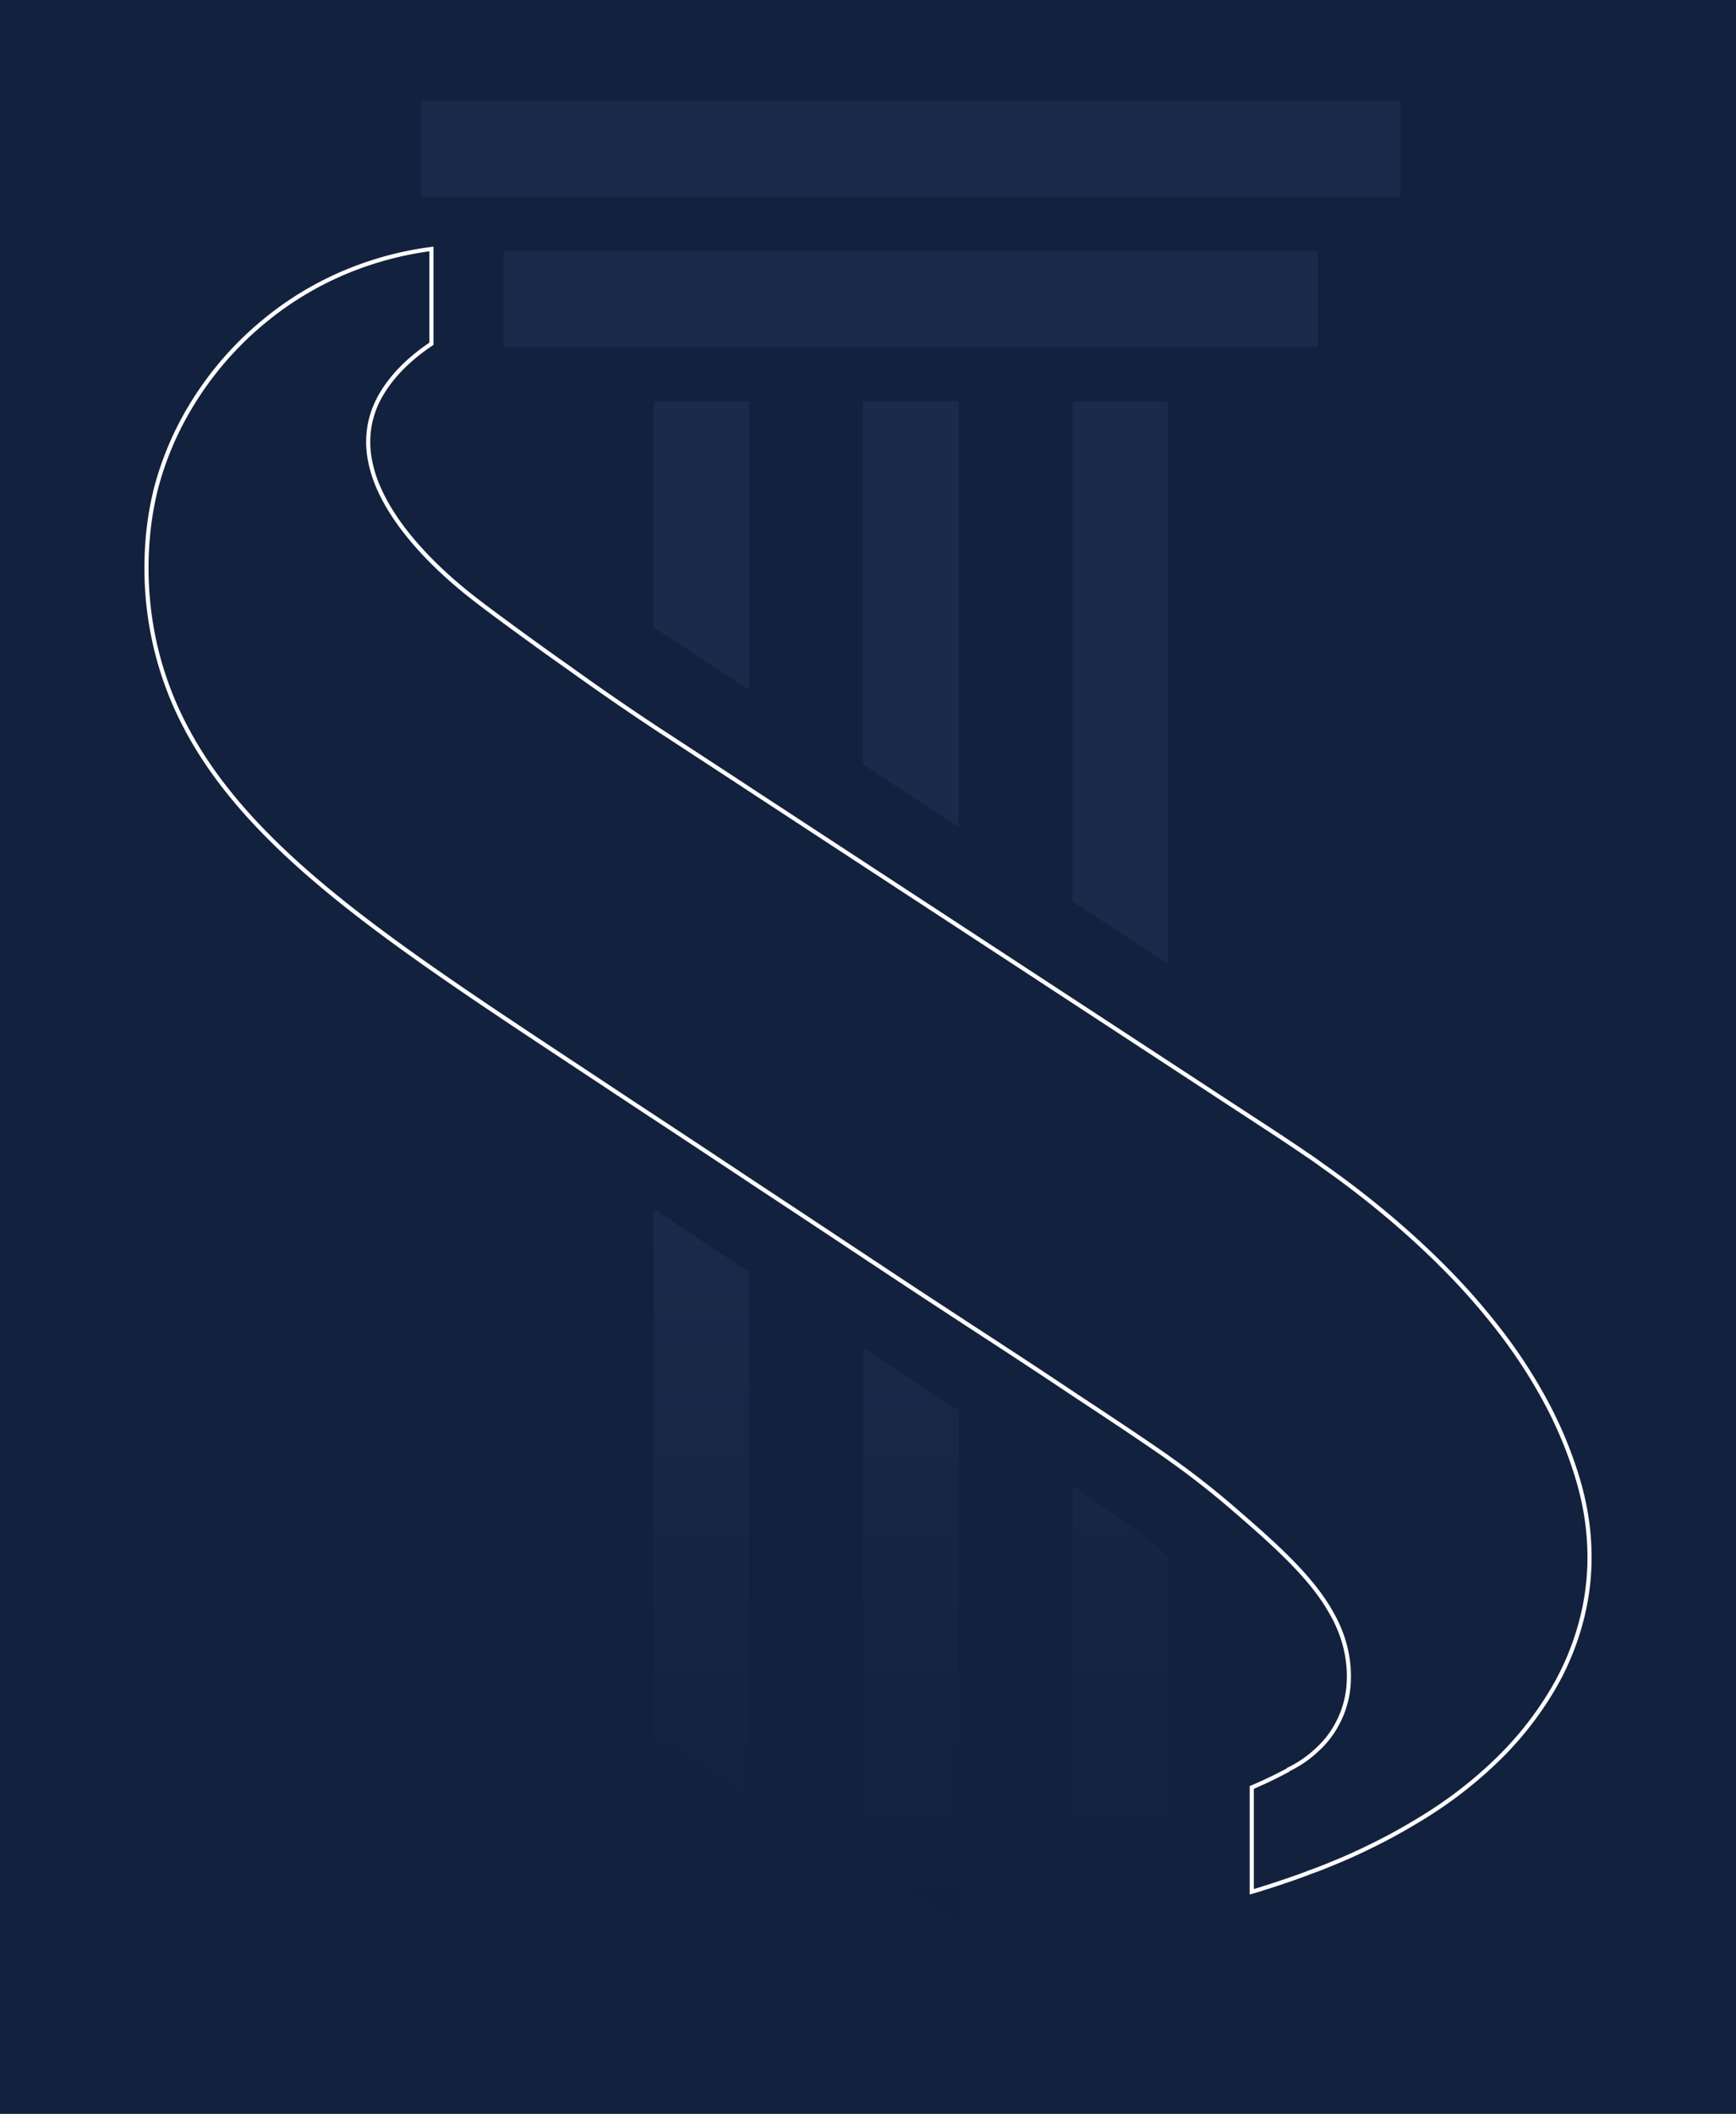 <svg xmlns="http://www.w3.org/2000/svg" xmlns:xlink="http://www.w3.org/1999/xlink" width="843" height="1026" viewBox="0 0 843 1026">
  <rect x="0" y="0" width="843" height="1026" fill="#808080" stroke="none"/>
  <defs>
    <linearGradient id="linear-gradient" x1="0.5" x2="0.5" y2="1" gradientUnits="objectBoundingBox">
      <stop offset="0" stop-color="#1a2a4a"/>
      <stop offset="1" stop-color="#11203d"/>
    </linearGradient>
    <clipPath id="clip-Image-expert-comptable_1">
      <rect width="843" height="1026"/>
    </clipPath>
  </defs>
  <g id="Image-expert-comptable_1" data-name="Image-expert-comptable – 1" clip-path="url(#clip-Image-expert-comptable_1)">
    <rect width="843" height="1026" fill="#12213e"/>
    <path id="Union_8" data-name="Union 8" d="M-2422.933-2972.911c-15.49-10.016-30.842-20.12-46.325-30.31v-249.5c3.218,2.162,6.485,4.281,9.747,6.4l12.753,8.379c7.1,4.593,15.221,9.929,23.956,15.621v249.409Zm55.462-45.445v-167.3c4.841,3.262,9.827,6.617,14.77,10.06l.488.306c1.594,1.1,3.348,2.292,5.16,3.617l.619.445c5.612,3.923,14.471,10.54,24.931,19.45.176.138.306.269.488.4V-2988C-2336.55-2998.06-2351.945-3008.164-2367.472-3018.355ZM-2571-3063.617V-3320c3.618,2.388,7.236,4.812,10.854,7.192l11.341,7.505q12.174,8,24.261,16.015v256.026Z" transform="translate(2888.329 3906.807)" fill="url(#linear-gradient)"/>
    <rect id="Rectangle_18" data-name="Rectangle 18" width="395.584" height="46.471" transform="translate(244.471 121.938)" fill="#1a2a4a"/>
    <rect id="Rectangle_19" data-name="Rectangle 19" width="475.671" height="46.471" transform="translate(204.428 49.095)" fill="#1a2a4a"/>
    <path id="Union_9" data-name="Union 9" d="M-2367.472-3077.251V-3320H-2321v273.14C-2336.52-3056.9-2351.945-3067.031-2367.472-3077.251Zm-101.764-66.54V-3320h46.471v206.593C-2438.285-3123.438-2453.709-3133.571-2469.236-3143.791Zm-74.81-48.982c-8.364-5.386-16.727-10.867-25.091-16.357-.655-.371-1.209-.837-1.864-1.208V-3320h46.471v140.053Q-2534.291-3186.357-2544.045-3192.773Z" transform="translate(2888.3 3514.795)" fill="#1a2a4a"/>
    <path id="shutterstock_552213274" d="M698.972,789.635a141.194,141.194,0,0,0-3.845-16.56c-15.337-52.045-53.094-95.395-94.038-129.477-9.394-7.824-19.359-15.468-30.021-22.942-2.839-2.1-5.592-4.019-8.565-5.986-.174-.177-12.148-8.172-12.148-8.172-5.854-3.848-11.754-7.693-17.609-11.538-.045,0-.045-.043-.088-.043-4.937-3.235-9.876-6.424-14.813-9.7Q407.07,512.724,296.208,440.182c-14.724-9.7-29.452-19.268-44.179-28.927-.656-.348-1.18-.83-1.836-1.18-23.2-15.206-43-29.54-44.834-30.851-17.566-12.322-38.758-27.967-44.09-32.117-9.483-7.254-59.647-45.578-53.006-85.125,1.006-6.467,5.333-23.594,30.107-40.245V175.723a159.966,159.966,0,0,0-80.445,34.436c-10.882,8.739-41.428,35.962-53.4,82.2a165.048,165.048,0,0,0,.741,79.966C25.586,450.933,100.7,500.75,205.359,569.968c14.9,9.831,29.848,19.795,44.834,29.625,15.383,10.138,30.765,20.319,46.014,30.458,18.31,12.062,36.489,24.122,54.753,36.226,0,.043.046.043.046.043,1.266.829,2.665,1.747,3.931,2.579,13.983,9.306,28.055,18.527,42.038,27.659a.044.044,0,0,0,.045.045c18.307,11.886,36.617,23.859,54.753,36.007,13.151,8.65,26.348,17.392,39.328,26.3,2.01,1.4,4.327,2.973,6.687,4.72,7.821,5.507,17.521,12.891,28.1,21.893,21.542,18.572,39.675,34.522,49.6,52.393a62.1,62.1,0,0,1,8,23.728c.57,5.071,1.661,17.042-5.156,29.8a45.215,45.215,0,0,1-9.568,12.455,54.772,54.772,0,0,1-14.16,9.831c-.086.174-.348.3-.567.481-.174.086-.351.174-.524.262-5.33,2.839-10.882,5.5-16.779,7.995v50.646c1.967-.567,3.8-1.092,5.723-1.747.744-.263,1.573-.482,2.4-.741,5.681-1.838,11.669-3.848,17.916-6.162a2.58,2.58,0,0,0,1.137-.482c4.019-1.354,7.909-2.927,11.754-4.5a4.367,4.367,0,0,1,.83-.35c6.382-2.576,12.892-5.549,19.709-8.958,7.3-3.583,14.551-7.6,22.286-12.321,53.835-32.687,90.934-85.562,80.491-148.224" transform="translate(71.133 -54.883)" fill="#12213e"/>
    <path id="shutterstock_552213274_-_Contour" data-name="shutterstock_552213274 - Contour" d="M535.722,974.452V921.814l.611-.258c5.725-2.418,11.187-5.021,16.7-7.956l.017-.009.446-.224c.061-.045.118-.085.171-.122l.086-.061.1-.195.308-.15a53.694,53.694,0,0,0,13.9-9.65l.016-.015a44.4,44.4,0,0,0,9.359-12.18l.006-.012a46.251,46.251,0,0,0,5.235-17.41,55.493,55.493,0,0,0-.19-11.8h0a58.93,58.93,0,0,0-2.738-12.052,65.548,65.548,0,0,0-5.133-11.3l-.006-.01c-4.526-8.152-10.969-16.323-20.277-25.715-8.3-8.377-18.088-16.913-29.1-26.4-11.841-10.077-21.775-17.436-28.023-21.835l-.019-.014c-1.843-1.365-3.7-2.649-5.334-3.781q-.68-.471-1.323-.918h0c-13.272-9.114-26.737-18.023-39.311-26.294l-.007,0c-19.764-13.238-39.583-26.158-54.659-35.946a1.051,1.051,0,0,1-.269-.191c-13.249-8.653-27.491-17.98-41.9-27.57h0c-1.087-.715-2.38-1.564-3.845-2.523a1.051,1.051,0,0,1-.265-.188l-6.347-4.207c-15.8-10.47-32.13-21.3-48.272-31.931-15.045-10-30.525-20.249-46.014-30.458-9.1-5.968-18.327-12.082-27.252-17.994-5.766-3.82-11.729-7.77-17.582-11.631-25.876-17.114-50.316-33.279-72.586-49.047-24.6-17.421-43.416-32.147-59.2-46.344C54.8,459.026,40.582,443.256,29.562,427.2A183.689,183.689,0,0,1,14.5,400.967a165.468,165.468,0,0,1-10.2-28.4A167.472,167.472,0,0,1-.48,343.891a170.629,170.629,0,0,1-.178-24.1,154.849,154.849,0,0,1,4.214-27.676l0-.008A152.348,152.348,0,0,1,15.5,260.779a161.717,161.717,0,0,1,41.793-51.394h0a158.375,158.375,0,0,1,46.892-26.447,162.7,162.7,0,0,1,34.058-8.207l1.128-.145V222.27l-.442.3c-10.551,7.092-18.514,15.041-23.667,23.626a44.335,44.335,0,0,0-6.01,15.943l0,.012a45.007,45.007,0,0,0-.019,14.38,59.818,59.818,0,0,0,4.088,14c3.468,8.216,8.894,16.774,16.127,25.436,12.806,15.338,27.554,26.619,32.4,30.326l.038.029c5.313,4.135,26.6,19.849,44.05,32.087l.007.005.629.452c14.547,10.454,30.221,21.233,44.136,30.353a9.883,9.883,0,0,1,.976.63,7.841,7.841,0,0,0,.816.527l.041.022.039.025c5.983,3.924,12.067,7.9,17.951,11.744,8.6,5.617,17.487,11.425,26.229,17.185,40.7,26.636,82.109,53.732,122.155,79.936q49.751,32.554,99.48,65.1l.006,0c3.235,2.148,6.526,4.294,9.709,6.369,1.61,1.05,3.274,2.135,4.914,3.209h.024l.25.164c2.8,1.839,5.657,3.708,8.421,5.517,3.015,1.973,6.133,4.013,9.188,6.021l.006,0c.03.02,3.029,2.022,6.01,4.021,4.644,3.112,5.8,3.9,6.138,4.152,3.036,2.009,5.768,3.918,8.594,6.005,10.385,7.279,20.5,15.013,30.077,22.985,10.754,8.952,20.807,18.156,29.882,27.357a323.915,323.915,0,0,1,26.895,30.808,251.6,251.6,0,0,1,22.1,34.217,201.975,201.975,0,0,1,15.482,37.581,142.574,142.574,0,0,1,3.872,16.676,128.978,128.978,0,0,1,1.762,23.2,123.591,123.591,0,0,1-2.367,22.16,131.592,131.592,0,0,1-15.658,40.663,164.364,164.364,0,0,1-27.761,34.947A209.281,209.281,0,0,1,619,938.714c-7.812,4.766-15.126,8.81-22.359,12.361-7.021,3.51-13.491,6.451-19.781,8.991l-.055.02a3.433,3.433,0,0,0-.654.272l-.056.032-.06.025c-3.906,1.6-7.739,3.144-11.668,4.474a3.546,3.546,0,0,1-1.318.544c-6.972,2.581-13.548,4.747-17.893,6.153l-.009,0c-.315.1-.629.191-.932.281-.51.151-.992.293-1.436.449l-.01,0c-1.863.635-3.64,1.148-5.521,1.69Zm2-51.313v48.654c1.482-.43,2.917-.858,4.393-1.361.493-.174,1.022-.33,1.534-.481.3-.087.6-.177.9-.271,6.989-2.262,12.5-4.157,17.869-6.146l.063-.023.065-.015a1.616,1.616,0,0,0,.744-.3l.134-.1.16-.054c3.905-1.316,7.734-2.858,11.638-4.455a5.286,5.286,0,0,1,.917-.386c6.232-2.517,12.647-5.433,19.61-8.915l.007,0c7.179-3.525,14.443-7.541,22.206-12.277a207.3,207.3,0,0,0,36.583-28,162.373,162.373,0,0,0,27.425-34.519,129.6,129.6,0,0,0,15.423-40.045,121.591,121.591,0,0,0,2.329-21.8,126.969,126.969,0,0,0-1.734-22.839,140.539,140.539,0,0,0-3.817-16.44,199.967,199.967,0,0,0-15.33-37.209,249.592,249.592,0,0,0-21.923-33.943,321.959,321.959,0,0,0-26.729-30.616c-9.029-9.155-19.034-18.314-29.737-27.224-9.534-7.94-19.612-15.642-29.956-22.891l-.02-.015c-2.8-2.071-5.51-3.963-8.522-5.956l-.087-.058-.025-.025c-.682-.494-7.515-5.07-12.039-8.091-3.051-2.005-6.166-4.044-9.179-6.015-2.7-1.769-5.5-3.6-8.238-5.4h-.023l-.25-.164c-1.7-1.112-3.424-2.238-5.095-3.327-3.185-2.077-6.478-4.224-9.717-6.375h0q-49.721-32.539-99.48-65.1c-40.046-26.2-81.455-53.3-122.157-79.937-8.742-5.759-17.63-11.566-26.226-17.182-5.872-3.837-11.944-7.8-17.917-11.721a9.781,9.781,0,0,1-.987-.635,7.955,7.955,0,0,0-.809-.523l-.039-.021-.037-.024c-13.948-9.141-29.66-19.946-44.243-30.425l-.618-.443h0c-17.469-12.254-38.8-27.995-44.127-32.144l-.028-.021c-4.89-3.741-19.771-15.124-32.72-30.633-7.359-8.814-12.889-17.542-16.434-25.94a61.814,61.814,0,0,1-4.222-14.471,47,47,0,0,1,.022-15.014,46.324,46.324,0,0,1,6.27-16.657c5.232-8.718,13.246-16.777,23.824-23.958V176.864a160.775,160.775,0,0,0-32.511,7.957,156.379,156.379,0,0,0-46.3,26.113l-.007.005a159.72,159.72,0,0,0-41.272,50.753A150.34,150.34,0,0,0,5.494,292.6a152.836,152.836,0,0,0-4.157,27.313,168.626,168.626,0,0,0,.176,23.819,165.468,165.468,0,0,0,4.721,28.336,163.462,163.462,0,0,0,10.077,28.052,181.677,181.677,0,0,0,14.9,25.946c10.929,15.924,25.042,31.578,43.145,47.855,15.73,14.144,34.485,28.824,59.023,46.2,22.243,15.75,46.671,31.906,72.532,49.011,5.854,3.862,11.817,7.813,17.584,11.633,8.923,5.911,18.15,12.023,27.247,17.99,15.493,10.211,30.976,20.459,46.019,30.461,16.142,10.634,32.477,21.461,48.274,31.932l6.926,4.59v.01c1.333.874,2.518,1.652,3.525,2.314l0,0c14.457,9.621,28.744,18.977,42.031,27.654l.453.3v.014c15.038,9.764,34.719,22.6,54.348,35.744h0c12.582,8.276,26.057,17.193,39.344,26.316l.005,0q.642.447,1.324.918c1.645,1.139,3.509,2.429,5.374,3.81,6.283,4.424,16.267,11.821,28.163,21.944l0,0c11.041,9.519,20.861,18.084,29.213,26.513,9.438,9.523,15.984,17.831,20.6,26.144a67.548,67.548,0,0,1,5.287,11.642,60.942,60.942,0,0,1,2.831,12.462v.006a57.4,57.4,0,0,1,.194,12.226,48.237,48.237,0,0,1-5.459,18.154,46.392,46.392,0,0,1-9.767,12.717,55.632,55.632,0,0,1-14.2,9.9,2.714,2.714,0,0,1-.429.349c-.059.041-.115.08-.157.114l-.086.069-.1.049c-.164.081-.333.165-.5.251C548.6,918.226,543.278,920.771,537.722,923.139Z" transform="translate(71.133 -54.883)" fill="#fff"/>
  </g>
</svg>
